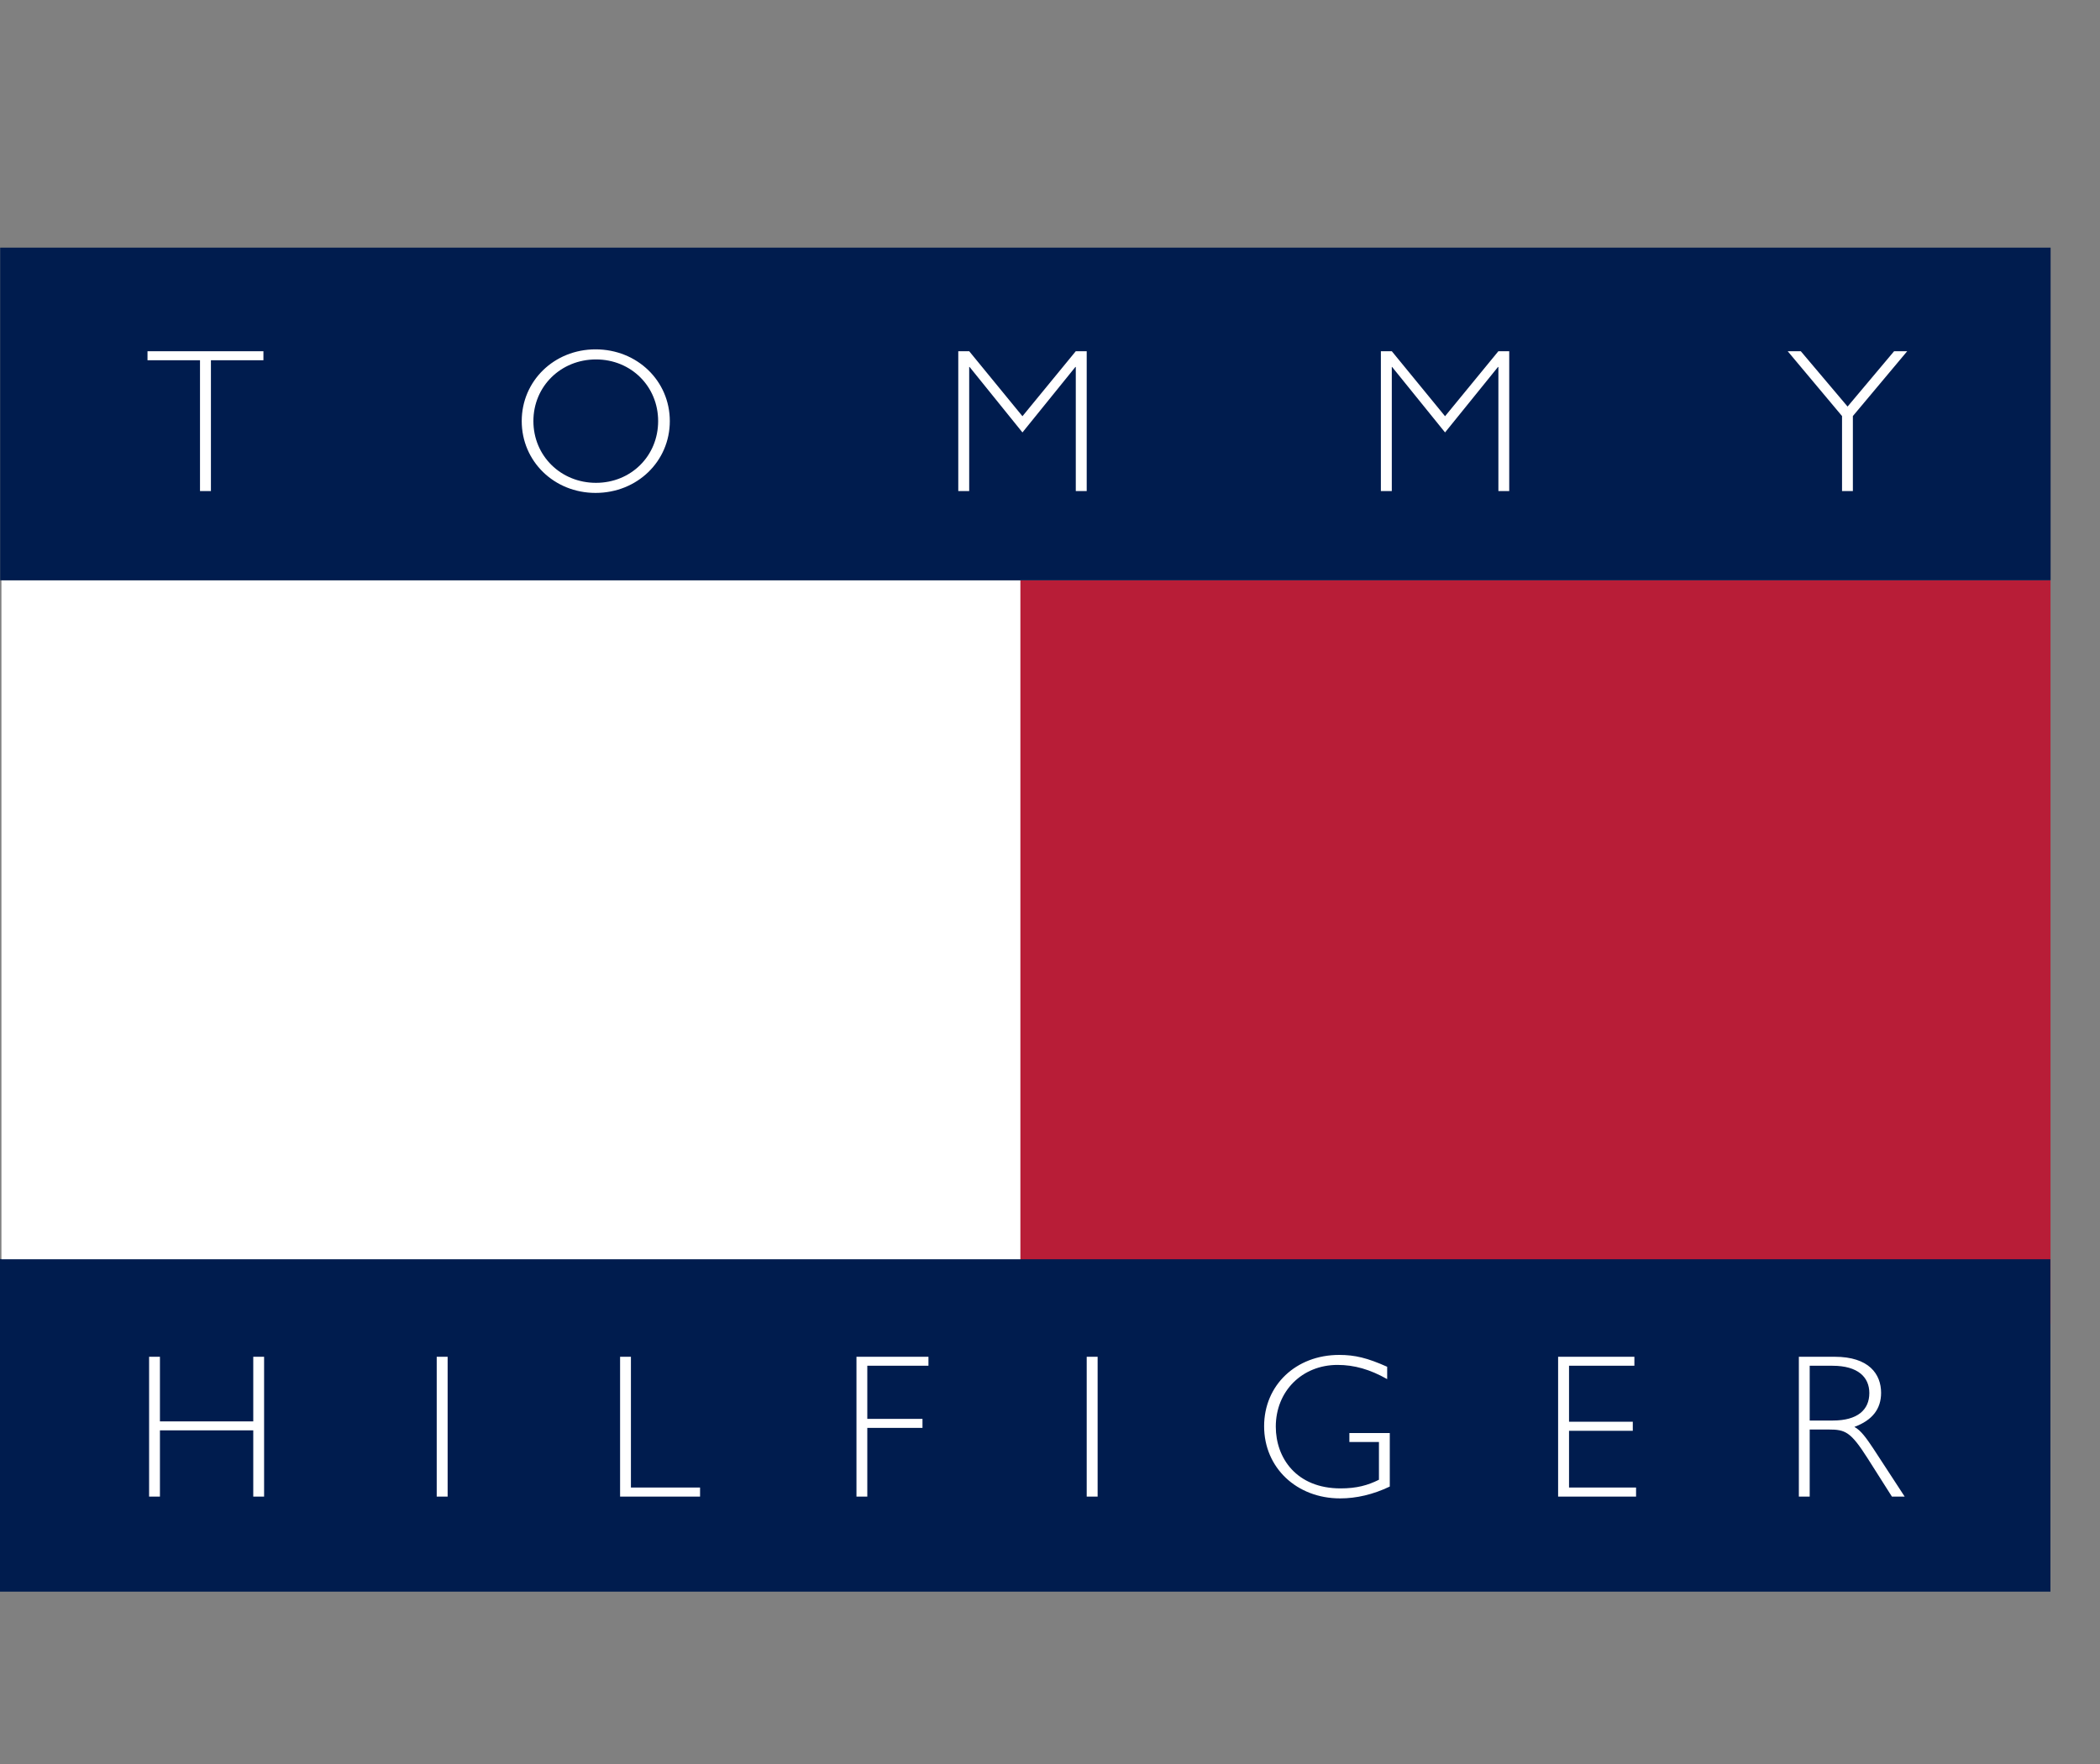 <svg width="25" height="21" viewBox="0 0 25 21" fill="none" xmlns="http://www.w3.org/2000/svg">
<rect x="0" y="0" width="25" height="21" fill="#808080" stroke="none"/>
<path fill-rule="evenodd" clip-rule="evenodd" d="M24.41 18.948V14.989H0V18.948H24.41Z" fill="#001C4E"/>
<path fill-rule="evenodd" clip-rule="evenodd" d="M3.144 17.817H3.015V17.028H1.904V17.817H1.775V16.152H1.904V16.921H3.015V16.152H3.144V17.817ZM5.329 17.817H5.199V16.152H5.329V17.817ZM7.511 17.709H8.334V17.817H7.382V16.152H7.511V17.709ZM11.053 16.259H10.325V16.891H10.982V16.999H10.325V17.817H10.196V16.152H11.053V16.259ZM13.067 17.817H12.937V16.152H13.067V17.817ZM16.514 16.418C16.311 16.303 16.123 16.249 15.923 16.249C15.501 16.249 15.188 16.562 15.188 16.984C15.188 17.357 15.434 17.719 15.959 17.719C16.152 17.719 16.284 17.682 16.416 17.616V17.167H16.064V17.06H16.545V17.697C16.347 17.792 16.147 17.838 15.954 17.838C15.437 17.838 15.049 17.473 15.049 16.979C15.049 16.491 15.427 16.13 15.943 16.13C16.13 16.13 16.279 16.166 16.514 16.271V16.418H16.514ZM19.457 16.259H18.679V16.925H19.438V17.033H18.679V17.709H19.477V17.817H18.549V16.152H19.457V16.259ZM21.544 16.259H21.815C22.12 16.259 22.254 16.396 22.254 16.584C22.254 16.784 22.113 16.911 21.82 16.911H21.544V16.259ZM21.415 16.152V17.817H21.544V17.018H21.769C21.969 17.018 22.032 17.045 22.233 17.36L22.523 17.817H22.675L22.299 17.241C22.22 17.123 22.154 17.028 22.076 16.987C22.289 16.908 22.394 16.774 22.394 16.581C22.394 16.359 22.25 16.152 21.842 16.152L21.415 16.152ZM0.017 6.909V14.991H12.149V6.909H0.017Z" fill="white"/>
<path fill-rule="evenodd" clip-rule="evenodd" d="M12.148 14.991H24.409V15.76H24.411V6.909H12.148V14.991Z" fill="#B81D37"/>
<path fill-rule="evenodd" clip-rule="evenodd" d="M24.412 6.908V2.948H0.002V6.908H24.412Z" fill="#001C4E"/>
<path fill-rule="evenodd" clip-rule="evenodd" d="M3.136 4.289H2.511V5.846H2.381V4.289H1.756V4.181H3.136V4.289ZM7.835 5.013C7.835 5.428 7.512 5.748 7.095 5.748C6.678 5.748 6.35 5.428 6.35 5.013C6.35 4.599 6.677 4.279 7.095 4.279C7.512 4.279 7.835 4.599 7.835 5.013ZM7.974 5.013C7.974 4.535 7.586 4.159 7.09 4.159C6.597 4.159 6.211 4.535 6.211 5.013C6.211 5.492 6.597 5.868 7.09 5.868C7.586 5.868 7.974 5.492 7.974 5.013ZM12.807 4.181H12.937V5.846H12.807V4.369H12.802L12.172 5.148L11.543 4.369H11.538V5.846H11.408V4.181H11.538L12.172 4.955L12.807 4.181ZM17.838 4.181H17.967V5.846H17.838V4.369H17.833L17.203 5.148L16.573 4.369H16.569V5.846H16.439V4.181H16.569L17.203 4.955L17.838 4.181ZM22.058 4.953V5.846H21.929V4.953L21.282 4.181H21.438L21.995 4.84L22.549 4.181H22.705L22.058 4.953Z" fill="white"/>
</svg>
